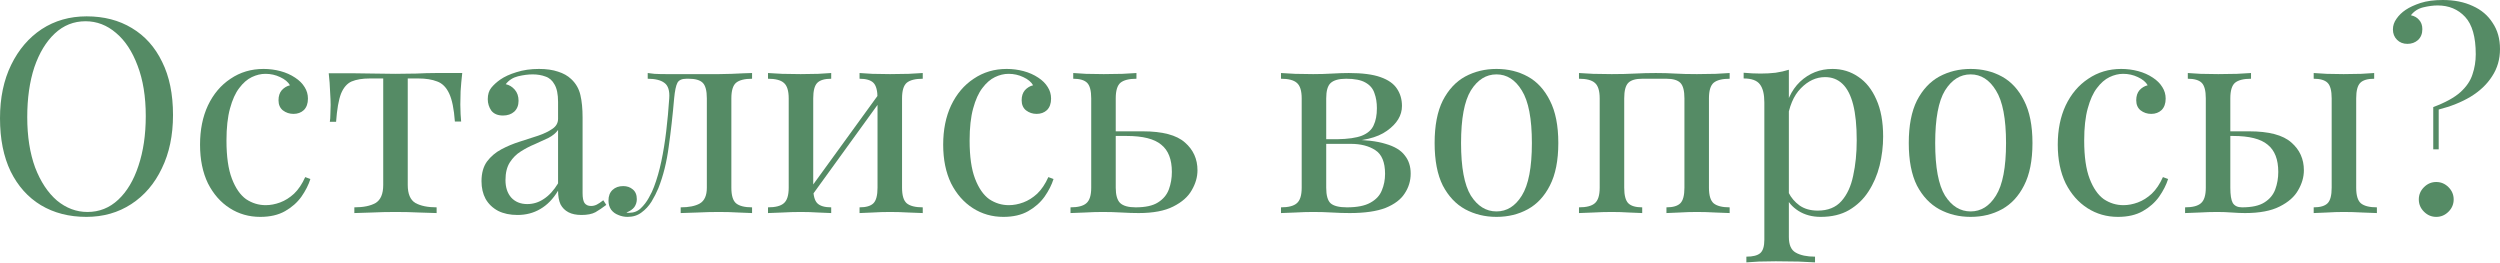 <?xml version="1.0" encoding="UTF-8"?> <svg xmlns="http://www.w3.org/2000/svg" width="2203" height="232" viewBox="0 0 2203 232" fill="none"> <path d="M76.349 14.405C91.555 14.405 104.839 17.847 116.204 24.729C127.728 31.612 136.611 41.536 142.854 54.501C149.256 67.305 152.457 82.911 152.457 101.318C152.457 119.245 149.176 134.931 142.614 148.376C136.211 161.821 127.248 172.305 115.724 179.828C104.199 187.351 90.994 191.112 76.109 191.112C60.903 191.112 47.538 187.671 36.014 180.788C24.649 173.905 15.766 163.982 9.364 151.017C3.121 138.052 0 122.446 0 104.199C0 86.272 3.281 70.587 9.844 57.142C16.406 43.697 25.37 33.212 36.734 25.69C48.258 18.167 61.463 14.405 76.349 14.405ZM75.388 18.727C64.984 18.727 55.941 22.328 48.258 29.531C40.575 36.734 34.573 46.658 30.251 59.302C26.09 71.947 24.009 86.593 24.009 103.239C24.009 120.205 26.33 135.011 30.972 147.656C35.773 160.14 42.176 169.824 50.179 176.707C58.342 183.429 67.305 186.79 77.069 186.79C87.473 186.79 96.516 183.189 104.199 175.986C111.882 168.784 117.804 158.86 121.966 146.215C126.288 133.41 128.448 118.765 128.448 102.279C128.448 85.152 126.047 70.347 121.246 57.862C116.604 45.377 110.282 35.773 102.279 29.051C94.275 22.168 85.312 18.727 75.388 18.727Z" fill="#558B65"></path> <path d="M232.218 60.743C237.34 60.743 242.302 61.383 247.104 62.664C251.905 63.944 256.227 65.865 260.069 68.426C263.75 70.827 266.551 73.628 268.472 76.829C270.392 79.87 271.353 83.231 271.353 86.913C271.353 91.234 270.152 94.596 267.751 96.996C265.351 99.237 262.309 100.358 258.628 100.358C255.107 100.358 251.986 99.317 249.264 97.237C246.704 95.156 245.423 92.195 245.423 88.353C245.423 84.672 246.383 81.711 248.304 79.47C250.385 77.229 252.786 75.788 255.507 75.148C253.906 72.267 251.025 69.866 246.864 67.946C242.862 66.025 238.54 65.064 233.899 65.064C229.897 65.064 225.896 66.025 221.894 67.946C217.893 69.866 214.211 73.067 210.85 77.549C207.489 81.871 204.768 87.873 202.687 95.556C200.606 103.079 199.566 112.522 199.566 123.887C199.566 137.972 201.166 149.176 204.368 157.499C207.569 165.822 211.73 171.825 216.852 175.506C222.134 179.027 227.896 180.788 234.139 180.788C238.3 180.788 242.542 179.988 246.864 178.387C251.185 176.787 255.267 174.226 259.108 170.704C262.95 167.023 266.231 162.141 268.952 156.059L273.514 157.739C271.913 162.861 269.272 168.063 265.591 173.345C261.909 178.467 257.107 182.709 251.185 186.07C245.263 189.431 237.98 191.112 229.337 191.112C219.413 191.112 210.45 188.551 202.447 183.429C194.444 178.307 188.041 171.024 183.24 161.581C178.598 151.977 176.277 140.613 176.277 127.488C176.277 114.363 178.598 102.839 183.24 92.915C188.041 82.831 194.684 74.988 203.167 69.386C211.65 63.624 221.334 60.743 232.218 60.743Z" fill="#558B65"></path> <path d="M407.323 64.344C406.683 69.946 406.202 75.308 405.882 80.43C405.722 85.552 405.642 89.474 405.642 92.195C405.642 95.076 405.722 97.877 405.882 100.598C406.042 103.159 406.202 105.32 406.362 107.08H400.84C400.04 96.036 398.359 87.793 395.798 82.351C393.237 76.909 389.716 73.388 385.234 71.787C380.753 70.026 375.231 69.146 368.668 69.146H359.305V163.021C359.305 170.864 361.546 176.146 366.027 178.867C370.669 181.428 376.911 182.709 384.754 182.709V187.751C381.073 187.591 375.951 187.431 369.388 187.271C362.986 186.95 356.023 186.79 348.501 186.79C341.138 186.79 334.175 186.95 327.613 187.271C321.05 187.431 315.928 187.591 312.247 187.751V182.709C320.25 182.709 326.492 181.428 330.974 178.867C335.456 176.146 337.697 170.864 337.697 163.021V69.146H325.932C319.37 69.146 314.008 70.026 309.846 71.787C305.845 73.548 302.723 77.149 300.483 82.591C298.402 88.033 296.961 96.276 296.161 107.32H290.639C290.959 105.56 291.119 103.399 291.119 100.838C291.279 98.117 291.359 95.316 291.359 92.435C291.359 89.714 291.199 85.792 290.879 80.67C290.719 75.549 290.319 70.186 289.678 64.584H312.727C318.169 64.584 323.931 64.664 330.014 64.824C336.256 64.984 342.338 65.064 348.261 65.064C354.343 65.064 360.505 64.984 366.747 64.824C372.99 64.504 378.832 64.344 384.274 64.344H407.323Z" fill="#558B65"></path> <path d="M455.992 189.431C449.429 189.431 443.747 188.231 438.945 185.83C434.143 183.269 430.462 179.748 427.901 175.266C425.5 170.784 424.3 165.582 424.3 159.66C424.3 152.617 425.9 146.855 429.102 142.374C432.463 137.892 436.704 134.291 441.826 131.57C446.948 128.849 452.31 126.608 457.912 124.847C463.675 122.926 469.117 121.166 474.239 119.565C479.361 117.804 483.522 115.804 486.723 113.563C490.085 111.322 491.765 108.361 491.765 104.679V89.794C491.765 83.071 490.725 77.949 488.644 74.428C486.723 70.907 484.082 68.586 480.721 67.465C477.36 66.185 473.598 65.545 469.437 65.545C465.435 65.545 461.114 66.105 456.472 67.225C451.99 68.346 448.389 70.667 445.668 74.188C448.709 74.828 451.35 76.429 453.591 78.99C455.832 81.551 456.952 84.832 456.952 88.834C456.952 92.835 455.672 96.036 453.111 98.437C450.55 100.678 447.268 101.798 443.267 101.798C438.625 101.798 435.184 100.358 432.943 97.477C430.862 94.436 429.822 91.074 429.822 87.393C429.822 83.231 430.862 79.87 432.943 77.309C435.024 74.748 437.665 72.347 440.866 70.106C444.547 67.545 449.269 65.385 455.031 63.624C460.954 61.703 467.596 60.743 474.959 60.743C481.521 60.743 487.123 61.543 491.765 63.144C496.407 64.584 500.248 66.745 503.29 69.626C507.451 73.468 510.172 78.189 511.453 83.792C512.733 89.234 513.373 95.796 513.373 103.479V170.224C513.373 174.226 513.934 177.107 515.054 178.867C516.334 180.628 518.255 181.508 520.816 181.508C522.577 181.508 524.257 181.108 525.858 180.308C527.459 179.508 529.379 178.227 531.62 176.466L534.261 180.548C530.9 183.109 527.699 185.27 524.658 187.03C521.616 188.631 517.535 189.431 512.413 189.431C507.771 189.431 503.93 188.631 500.889 187.03C497.847 185.43 495.527 183.109 493.926 180.068C492.485 176.867 491.765 172.865 491.765 168.063C487.444 175.266 482.242 180.628 476.159 184.149C470.237 187.671 463.515 189.431 455.992 189.431ZM464.635 179.828C469.917 179.828 474.799 178.307 479.28 175.266C483.922 172.225 488.084 167.663 491.765 161.581V114.523C489.844 117.244 487.043 119.565 483.362 121.486C479.681 123.246 475.679 125.087 471.357 127.008C467.036 128.768 462.874 130.929 458.873 133.49C455.031 135.891 451.83 139.092 449.269 143.094C446.708 147.095 445.428 152.297 445.428 158.7C445.428 165.102 447.108 170.224 450.47 174.066C453.991 177.907 458.713 179.828 464.635 179.828Z" fill="#558B65"></path> <path d="M662.721 64.344V69.386C656.158 69.386 651.437 70.587 648.556 72.987C645.835 75.388 644.474 79.95 644.474 86.673V165.422C644.474 172.145 645.835 176.707 648.556 179.107C651.437 181.508 656.158 182.709 662.721 182.709V187.751C660 187.591 655.998 187.431 650.716 187.271C645.434 186.95 639.672 186.79 633.43 186.79C627.187 186.79 620.865 186.95 614.463 187.271C608.22 187.431 603.338 187.591 599.817 187.751V182.709C607.02 182.709 612.622 181.588 616.623 179.348C620.785 176.947 622.866 172.305 622.866 165.422V86.673C622.866 79.95 621.665 75.388 619.264 72.987C616.864 70.587 612.782 69.386 607.02 69.386H604.859C600.857 69.386 598.216 70.587 596.936 72.987C595.656 75.388 594.695 79.95 594.055 86.673C592.774 101.558 591.174 115.804 589.253 129.409C587.492 142.854 584.451 155.018 580.13 165.902C578.529 169.744 576.528 173.665 574.127 177.667C571.727 181.508 568.765 184.71 565.244 187.271C561.883 189.831 557.801 191.112 553 191.112C550.118 191.112 547.397 190.552 544.836 189.431C542.275 188.471 540.195 186.95 538.594 184.87C536.993 182.629 536.193 179.908 536.193 176.707C536.193 172.705 537.394 169.584 539.795 167.343C542.195 165.102 545.317 163.982 549.158 163.982C552.519 163.982 555.32 164.942 557.561 166.863C559.962 168.784 561.163 171.665 561.163 175.506C561.163 178.067 560.442 180.388 559.002 182.469C557.561 184.389 555.24 185.99 552.039 187.271C552.359 187.431 552.759 187.511 553.24 187.511C553.88 187.511 554.28 187.511 554.44 187.511C558.442 187.511 561.803 186.23 564.524 183.669C567.405 180.948 569.806 177.827 571.727 174.306C573.807 170.624 575.328 167.423 576.288 164.702C578.849 157.98 581.01 150.457 582.771 142.134C584.531 133.81 585.972 124.927 587.092 115.483C588.213 106.04 589.093 96.436 589.733 86.673C590.213 79.95 588.773 75.388 585.412 72.987C582.21 70.587 577.329 69.386 570.766 69.386V64.344C572.047 64.504 574.047 64.744 576.768 65.064C579.65 65.225 583.091 65.305 587.092 65.305C590.294 65.305 593.575 65.305 596.936 65.305C600.457 65.305 603.979 65.305 607.5 65.305C610.541 65.305 613.342 65.305 615.903 65.305C618.464 65.305 621.185 65.305 624.066 65.305C626.947 65.305 630.149 65.305 633.67 65.305C637.351 65.305 641.033 65.225 644.714 65.064C648.556 64.904 652.077 64.744 655.278 64.584C658.479 64.424 660.96 64.344 662.721 64.344Z" fill="#558B65"></path> <path d="M813.132 64.344V69.386C806.569 69.386 801.848 70.587 798.967 72.987C796.245 75.388 794.885 79.95 794.885 86.673V165.422C794.885 172.145 796.245 176.707 798.967 179.107C801.848 181.508 806.569 182.709 813.132 182.709V187.751C810.411 187.591 806.249 187.431 800.647 187.271C795.045 186.95 789.603 186.79 784.321 186.79C779.039 186.79 773.837 186.95 768.715 187.271C763.753 187.431 759.992 187.591 757.431 187.751V182.709C763.193 182.709 767.275 181.508 769.675 179.107C772.076 176.707 773.277 172.145 773.277 165.422V86.673C773.277 79.95 772.076 75.388 769.675 72.987C767.275 70.587 763.193 69.386 757.431 69.386V64.344C759.992 64.504 763.753 64.744 768.715 65.064C773.837 65.225 779.039 65.305 784.321 65.305C789.603 65.305 795.045 65.225 800.647 65.064C806.249 64.744 810.411 64.504 813.132 64.344ZM732.461 64.344V69.386C726.699 69.386 722.618 70.587 720.217 72.987C717.816 75.388 716.615 79.95 716.615 86.673V165.422C716.615 172.145 717.816 176.707 720.217 179.107C722.618 181.508 726.699 182.709 732.461 182.709V187.751C729.9 187.591 726.059 187.431 720.937 187.271C715.975 186.95 710.853 186.79 705.571 186.79C700.289 186.79 694.847 186.95 689.245 187.271C683.643 187.431 679.481 187.591 676.76 187.751V182.709C683.323 182.709 687.965 181.508 690.686 179.107C693.567 176.707 695.007 172.145 695.007 165.422V86.673C695.007 79.95 693.567 75.388 690.686 72.987C687.965 70.587 683.323 69.386 676.76 69.386V64.344C679.481 64.504 683.643 64.744 689.245 65.064C694.847 65.225 700.289 65.305 705.571 65.305C710.853 65.305 715.975 65.225 720.937 65.064C726.059 64.744 729.9 64.504 732.461 64.344ZM775.678 81.151L779.519 83.792L713.494 175.026L709.653 172.145L775.678 81.151Z" fill="#558B65"></path> <path d="M887.074 60.743C892.196 60.743 897.158 61.383 901.96 62.664C906.761 63.944 911.083 65.865 914.925 68.426C918.606 70.827 921.407 73.628 923.328 76.829C925.248 79.87 926.209 83.231 926.209 86.913C926.209 91.234 925.008 94.596 922.607 96.996C920.207 99.237 917.165 100.358 913.484 100.358C909.963 100.358 906.841 99.317 904.12 97.237C901.56 95.156 900.279 92.195 900.279 88.353C900.279 84.672 901.239 81.711 903.16 79.47C905.241 77.229 907.642 75.788 910.363 75.148C908.762 72.267 905.881 69.866 901.72 67.946C897.718 66.025 893.396 65.064 888.755 65.064C884.753 65.064 880.752 66.025 876.75 67.946C872.749 69.866 869.067 73.067 865.706 77.549C862.345 81.871 859.624 87.873 857.543 95.556C855.462 103.079 854.422 112.522 854.422 123.887C854.422 137.972 856.022 149.176 859.224 157.499C862.425 165.822 866.586 171.825 871.708 175.506C876.99 179.027 882.752 180.788 888.995 180.788C893.156 180.788 897.398 179.988 901.72 178.387C906.041 176.787 910.123 174.226 913.964 170.704C917.806 167.023 921.087 162.141 923.808 156.059L928.37 157.739C926.769 162.861 924.128 168.063 920.447 173.345C916.765 178.467 911.963 182.709 906.041 186.07C900.119 189.431 892.836 191.112 884.193 191.112C874.269 191.112 865.306 188.551 857.303 183.429C849.3 178.307 842.897 171.024 838.096 161.581C833.454 151.977 831.133 140.613 831.133 127.488C831.133 114.363 833.454 102.839 838.096 92.915C842.897 82.831 849.54 74.988 858.023 69.386C866.506 63.624 876.19 60.743 887.074 60.743Z" fill="#558B65"></path> <path d="M1001.44 64.344V69.386C994.873 69.386 990.152 70.587 987.271 72.987C984.55 75.388 983.189 79.95 983.189 86.673V165.422C983.189 171.825 984.469 176.306 987.03 178.867C989.751 181.428 994.313 182.709 1000.72 182.709C1009.36 182.709 1015.92 181.268 1020.4 178.387C1025.04 175.506 1028.25 171.665 1030.01 166.863C1031.77 162.061 1032.65 156.939 1032.65 151.497C1032.65 140.453 1029.53 132.45 1023.28 127.488C1017.2 122.366 1007.04 119.805 992.793 119.805C988.791 119.805 984.79 119.805 980.788 119.805C976.787 119.805 972.785 119.805 968.784 119.805L968.303 115.724C974.866 115.724 981.348 115.724 987.751 115.724C994.153 115.724 1000.56 115.724 1006.96 115.724C1024.4 115.724 1036.81 119.005 1044.17 125.567C1051.53 131.97 1055.22 140.133 1055.22 150.057C1055.22 155.979 1053.54 161.821 1050.17 167.583C1046.97 173.345 1041.53 178.147 1033.85 181.989C1026.33 185.83 1016.16 187.751 1003.36 187.751C998.875 187.751 993.913 187.591 988.471 187.271C983.029 186.95 977.427 186.79 971.665 186.79C966.703 186.79 961.421 186.95 955.819 187.271C950.217 187.431 946.055 187.591 943.334 187.751V182.709C949.896 182.709 954.538 181.508 957.259 179.107C960.14 176.707 961.581 172.145 961.581 165.422V86.673C961.581 79.95 960.38 75.388 957.98 72.987C955.579 70.587 951.497 69.386 945.735 69.386V64.344C948.296 64.504 952.057 64.744 957.019 65.064C962.141 65.225 967.343 65.305 972.625 65.305C977.907 65.305 983.349 65.225 988.951 65.064C994.553 64.744 998.715 64.504 1001.44 64.344Z" fill="#558B65"></path> <path d="M1188.59 64.344C1200.43 64.344 1209.72 65.545 1216.44 67.946C1223.32 70.347 1228.2 73.788 1231.08 78.269C1233.97 82.591 1235.41 87.633 1235.41 93.395C1235.41 101.718 1231 109.001 1222.2 115.243C1213.56 121.486 1200.43 124.607 1182.83 124.607C1182.83 124.607 1182.43 124.447 1181.63 124.127C1180.99 123.807 1180.27 123.487 1179.46 123.166C1178.66 122.846 1178.26 122.686 1178.26 122.686C1187.87 122.526 1195.15 121.486 1200.11 119.565C1205.23 117.484 1208.68 114.443 1210.44 110.442C1212.36 106.44 1213.32 101.398 1213.32 95.316C1213.32 90.354 1212.6 85.952 1211.16 82.111C1209.88 78.109 1207.24 74.988 1203.23 72.747C1199.39 70.507 1193.71 69.386 1186.19 69.386C1179.78 69.386 1175.22 70.667 1172.5 73.228C1169.94 75.629 1168.66 80.11 1168.66 86.673V165.422C1168.66 172.145 1169.94 176.707 1172.5 179.107C1175.22 181.508 1180.02 182.709 1186.91 182.709C1195.87 182.709 1202.75 181.348 1207.56 178.627C1212.52 175.906 1215.88 172.305 1217.64 167.823C1219.56 163.342 1220.52 158.46 1220.52 153.178C1220.52 142.934 1217.64 135.971 1211.88 132.29C1206.27 128.608 1199.07 126.768 1190.27 126.768H1153.78C1153.78 126.768 1153.78 126.128 1153.78 124.847C1153.78 123.406 1153.78 122.686 1153.78 122.686H1188.11L1190.27 123.166C1203.07 123.166 1213.32 124.367 1221 126.768C1228.84 129.009 1234.45 132.37 1237.81 136.852C1241.33 141.173 1243.09 146.535 1243.09 152.938C1243.09 159.34 1241.33 165.182 1237.81 170.464C1234.45 175.746 1228.84 179.988 1221 183.189C1213.16 186.23 1202.59 187.751 1189.31 187.751C1184.35 187.751 1179.22 187.591 1173.94 187.271C1168.66 186.95 1163.06 186.79 1157.14 186.79C1152.17 186.79 1146.89 186.95 1141.29 187.271C1135.69 187.431 1131.53 187.591 1128.81 187.751V182.709C1135.37 182.709 1140.01 181.508 1142.73 179.107C1145.61 176.707 1147.05 172.145 1147.05 165.422V86.673C1147.05 79.95 1145.61 75.388 1142.73 72.987C1140.01 70.587 1135.37 69.386 1128.81 69.386V64.344C1131.53 64.504 1135.69 64.744 1141.29 65.064C1146.89 65.225 1152.17 65.305 1157.14 65.305C1162.9 65.305 1168.5 65.144 1173.94 64.824C1179.38 64.504 1184.27 64.344 1188.59 64.344Z" fill="#558B65"></path> <path d="M1318.69 60.743C1328.94 60.743 1338.14 62.984 1346.3 67.465C1354.47 71.947 1360.95 78.99 1365.75 88.593C1370.71 98.197 1373.19 110.682 1373.19 126.047C1373.19 141.413 1370.71 153.898 1365.75 163.502C1360.95 172.945 1354.47 179.908 1346.3 184.389C1338.14 188.871 1328.94 191.112 1318.69 191.112C1308.61 191.112 1299.41 188.871 1291.08 184.389C1282.92 179.908 1276.36 172.945 1271.4 163.502C1266.59 153.898 1264.19 141.413 1264.19 126.047C1264.19 110.682 1266.59 98.197 1271.4 88.593C1276.36 78.99 1282.92 71.947 1291.08 67.465C1299.41 62.984 1308.61 60.743 1318.69 60.743ZM1318.69 65.545C1309.57 65.545 1302.05 70.266 1296.12 79.71C1290.36 89.154 1287.48 104.599 1287.48 126.047C1287.48 147.496 1290.36 162.941 1296.12 172.385C1302.05 181.668 1309.57 186.31 1318.69 186.31C1327.82 186.31 1335.26 181.668 1341.02 172.385C1346.94 162.941 1349.9 147.496 1349.9 126.047C1349.9 104.599 1346.94 89.154 1341.02 79.71C1335.26 70.266 1327.82 65.545 1318.69 65.545Z" fill="#558B65"></path> <path d="M1524.17 64.344V69.386C1517.61 69.386 1512.89 70.587 1510.01 72.987C1507.29 75.388 1505.93 79.95 1505.93 86.673V165.422C1505.93 172.145 1507.29 176.707 1510.01 179.107C1512.89 181.508 1517.61 182.709 1524.17 182.709V187.751C1521.45 187.591 1517.29 187.431 1511.69 187.271C1506.09 186.95 1500.65 186.79 1495.36 186.79C1490.08 186.79 1484.88 186.95 1479.76 187.271C1474.8 187.431 1471.03 187.591 1468.47 187.751V182.709C1474.24 182.709 1478.32 181.508 1480.72 179.107C1483.12 176.707 1484.32 172.145 1484.32 165.422V86.673C1484.32 79.95 1483.12 75.388 1480.72 72.987C1478.32 70.587 1474.24 69.386 1468.47 69.386H1447.11C1441.34 69.386 1437.26 70.587 1434.86 72.987C1432.46 75.388 1431.26 79.95 1431.26 86.673V165.422C1431.26 172.145 1432.46 176.707 1434.86 179.107C1437.26 181.508 1441.34 182.709 1447.11 182.709V187.751C1444.54 187.591 1440.7 187.431 1435.58 187.271C1430.62 186.95 1425.5 186.79 1420.22 186.79C1414.93 186.79 1409.49 186.95 1403.89 187.271C1398.29 187.431 1394.13 187.591 1391.4 187.751V182.709C1397.97 182.709 1402.61 181.508 1405.33 179.107C1408.21 176.707 1409.65 172.145 1409.65 165.422V86.673C1409.65 79.95 1408.21 75.388 1405.33 72.987C1402.61 70.587 1397.97 69.386 1391.4 69.386V64.344C1394.13 64.504 1398.29 64.744 1403.89 65.064C1409.49 65.225 1414.93 65.305 1420.22 65.305C1427.9 65.305 1434.7 65.144 1440.62 64.824C1446.71 64.504 1452.87 64.344 1459.11 64.344C1465.35 64.344 1471.03 64.504 1476.16 64.824C1481.28 65.144 1487.68 65.305 1495.36 65.305C1500.65 65.305 1506.09 65.225 1511.69 65.064C1517.29 64.744 1521.45 64.504 1524.17 64.344Z" fill="#558B65"></path> <path d="M1576.35 61.463V208.879C1576.35 215.761 1578.35 220.323 1582.36 222.564C1586.52 224.965 1592.2 226.165 1599.4 226.165V231.207C1595.88 231.047 1591 230.807 1584.76 230.487C1578.51 230.327 1571.87 230.247 1564.83 230.247C1559.87 230.247 1554.9 230.327 1549.94 230.487C1545.14 230.807 1541.46 231.047 1538.9 231.207V226.165C1544.66 226.165 1548.74 225.125 1551.14 223.044C1553.54 220.963 1554.74 217.042 1554.74 211.28V90.274C1554.74 83.071 1553.46 77.789 1550.9 74.428C1548.34 70.907 1543.54 69.146 1536.5 69.146V64.104C1541.62 64.584 1546.58 64.824 1551.38 64.824C1556.03 64.824 1560.43 64.584 1564.59 64.104C1568.91 63.464 1572.83 62.584 1576.35 61.463ZM1614.77 60.743C1623.25 60.743 1630.85 63.064 1637.58 67.706C1644.3 72.187 1649.58 78.83 1653.42 87.633C1657.42 96.436 1659.42 107.32 1659.42 120.285C1659.42 128.929 1658.38 137.492 1656.3 145.975C1654.22 154.298 1650.94 161.901 1646.46 168.784C1642.14 175.506 1636.46 180.948 1629.41 185.11C1622.53 189.111 1614.21 191.112 1604.44 191.112C1596.92 191.112 1590.36 189.351 1584.76 185.83C1579.31 182.309 1575.63 178.067 1573.71 173.105L1576.11 169.744C1578.35 174.226 1581.55 177.987 1585.72 181.028C1590.04 184.069 1595.4 185.59 1601.8 185.59C1610.77 185.59 1617.73 182.789 1622.69 177.187C1627.65 171.585 1631.09 164.142 1633.01 154.858C1635.1 145.415 1636.14 135.011 1636.14 123.647C1636.14 110.842 1635.1 100.358 1633.01 92.195C1630.93 84.032 1627.81 77.949 1623.65 73.948C1619.49 69.946 1614.37 67.946 1608.28 67.946C1600.44 67.946 1593.32 71.227 1586.92 77.789C1580.51 84.192 1576.43 93.955 1574.67 107.08L1571.79 103.719C1573.55 90.114 1578.35 79.55 1586.2 72.027C1594.2 64.504 1603.72 60.743 1614.77 60.743Z" fill="#558B65"></path> <path d="M1736.51 60.743C1746.75 60.743 1755.95 62.984 1764.12 67.465C1772.28 71.947 1778.76 78.99 1783.56 88.593C1788.53 98.197 1791.01 110.682 1791.01 126.047C1791.01 141.413 1788.53 153.898 1783.56 163.502C1778.76 172.945 1772.28 179.908 1764.12 184.389C1755.95 188.871 1746.75 191.112 1736.51 191.112C1726.42 191.112 1717.22 188.871 1708.9 184.389C1700.73 179.908 1694.17 172.945 1689.21 163.502C1684.41 153.898 1682.01 141.413 1682.01 126.047C1682.01 110.682 1684.41 98.197 1689.21 88.593C1694.17 78.99 1700.73 71.947 1708.9 67.465C1717.22 62.984 1726.42 60.743 1736.51 60.743ZM1736.51 65.545C1727.38 65.545 1719.86 70.266 1713.94 79.71C1708.18 89.154 1705.29 104.599 1705.29 126.047C1705.29 147.496 1708.18 162.941 1713.94 172.385C1719.86 181.668 1727.38 186.31 1736.51 186.31C1745.63 186.31 1753.07 181.668 1758.83 172.385C1764.76 162.941 1767.72 147.496 1767.72 126.047C1767.72 104.599 1764.76 89.154 1758.83 79.71C1753.07 70.266 1745.63 65.545 1736.51 65.545Z" fill="#558B65"></path> <path d="M1869.24 60.743C1874.36 60.743 1879.32 61.383 1884.13 62.664C1888.93 63.944 1893.25 65.865 1897.09 68.426C1900.77 70.827 1903.57 73.628 1905.49 76.829C1907.42 79.87 1908.38 83.231 1908.38 86.913C1908.38 91.234 1907.18 94.596 1904.77 96.996C1902.37 99.237 1899.33 100.358 1895.65 100.358C1892.13 100.358 1889.01 99.317 1886.29 97.237C1883.73 95.156 1882.45 92.195 1882.45 88.353C1882.45 84.672 1883.41 81.711 1885.33 79.47C1887.41 77.229 1889.81 75.788 1892.53 75.148C1890.93 72.267 1888.05 69.866 1883.89 67.946C1879.88 66.025 1875.56 65.064 1870.92 65.064C1866.92 65.064 1862.92 66.025 1858.92 67.946C1854.92 69.866 1851.23 73.067 1847.87 77.549C1844.51 81.871 1841.79 87.873 1839.71 95.556C1837.63 103.079 1836.59 112.522 1836.59 123.887C1836.59 137.972 1838.19 149.176 1841.39 157.499C1844.59 165.822 1848.75 171.825 1853.87 175.506C1859.16 179.027 1864.92 180.788 1871.16 180.788C1875.32 180.788 1879.56 179.988 1883.89 178.387C1888.21 176.787 1892.29 174.226 1896.13 170.704C1899.97 167.023 1903.25 162.141 1905.97 156.059L1910.54 157.739C1908.94 162.861 1906.29 168.063 1902.61 173.345C1898.93 178.467 1894.13 182.709 1888.21 186.07C1882.29 189.431 1875 191.112 1866.36 191.112C1856.44 191.112 1847.47 188.551 1839.47 183.429C1831.47 178.307 1825.06 171.024 1820.26 161.581C1815.62 151.977 1813.3 140.613 1813.3 127.488C1813.3 114.363 1815.62 102.839 1820.26 92.915C1825.06 82.831 1831.71 74.988 1840.19 69.386C1848.67 63.624 1858.36 60.743 1869.24 60.743Z" fill="#558B65"></path> <path d="M1983.6 64.344V69.386C1977.04 69.386 1972.32 70.587 1969.44 72.987C1966.72 75.388 1965.36 79.95 1965.36 86.673V165.422C1965.36 171.825 1966.08 176.306 1967.52 178.867C1969.12 181.428 1971.84 182.709 1975.68 182.709C1984.32 182.709 1990.89 181.268 1995.37 178.387C2000.01 175.506 2003.21 171.665 2004.97 166.863C2006.73 162.061 2007.61 156.939 2007.61 151.497C2007.61 140.453 2004.49 132.45 1998.25 127.488C1992.17 122.366 1982 119.805 1967.76 119.805C1965.04 119.805 1962.23 119.805 1959.35 119.805C1956.47 119.805 1953.67 119.805 1950.95 119.805L1950.47 115.724C1955.75 115.724 1960.95 115.724 1966.08 115.724C1971.36 115.724 1976.64 115.724 1981.92 115.724C1999.37 115.724 2011.77 119.005 2019.14 125.567C2026.5 131.97 2030.18 140.133 2030.18 150.057C2030.18 155.979 2028.5 161.821 2025.14 167.583C2021.94 173.345 2016.5 178.147 2008.81 181.989C2001.29 185.83 1991.13 187.751 1978.32 187.751C1974.96 187.751 1971.12 187.591 1966.8 187.271C1962.47 186.95 1958.15 186.79 1953.83 186.79C1948.87 186.79 1943.59 186.95 1937.99 187.271C1932.38 187.431 1928.22 187.591 1925.5 187.751V182.709C1932.06 182.709 1936.71 181.508 1939.43 179.107C1942.31 176.707 1943.75 172.145 1943.75 165.422V86.673C1943.75 79.95 1942.55 75.388 1940.15 72.987C1937.75 70.587 1933.66 69.386 1927.9 69.386V64.344C1930.46 64.504 1934.22 64.744 1939.19 65.064C1944.31 65.225 1949.51 65.305 1954.79 65.305C1960.07 65.305 1965.52 65.225 1971.12 65.064C1976.72 64.744 1980.88 64.504 1983.6 64.344ZM2092.12 64.344V69.386C2086.36 69.386 2082.28 70.587 2079.88 72.987C2077.48 75.388 2076.28 79.95 2076.28 86.673V165.422C2076.28 172.145 2077.64 176.707 2080.36 179.107C2083.24 181.508 2087.96 182.709 2094.52 182.709V187.751C2091.8 187.591 2087.56 187.431 2081.8 187.271C2076.04 186.95 2070.52 186.79 2065.23 186.79C2060.43 186.79 2055.47 186.95 2050.35 187.271C2045.23 187.431 2041.38 187.591 2038.82 187.751V182.709C2044.59 182.709 2048.67 181.508 2051.07 179.107C2053.47 176.707 2054.67 172.145 2054.67 165.422V86.673C2054.67 79.95 2053.47 75.388 2051.07 72.987C2048.67 70.587 2044.59 69.386 2038.82 69.386V64.344C2041.38 64.504 2045.23 64.744 2050.35 65.064C2055.47 65.225 2060.43 65.305 2065.23 65.305C2070.52 65.305 2075.64 65.225 2080.6 65.064C2085.72 64.744 2089.56 64.504 2092.12 64.344Z" fill="#558B65"></path> <path d="M2152.58 0C2162.66 0 2171.47 1.761 2178.99 5.282C2186.51 8.643 2192.36 13.605 2196.52 20.168C2200.84 26.57 2203 34.253 2203 43.216C2203 52.18 2200.68 60.183 2196.04 67.225C2191.56 74.268 2185.23 80.27 2177.07 85.232C2169.07 90.034 2159.7 93.795 2148.98 96.516V131.57H2144.18V94.356C2154.9 90.354 2162.91 85.952 2168.19 81.151C2173.47 76.349 2176.99 71.147 2178.75 65.545C2180.67 59.943 2181.63 54.02 2181.63 47.778C2181.63 32.572 2178.51 21.608 2172.27 14.886C2166.03 8.163 2157.94 4.802 2148.02 4.802C2144.18 4.802 2139.94 5.362 2135.29 6.482C2130.81 7.603 2127.21 9.924 2124.49 13.445C2127.53 14.085 2129.93 15.446 2131.69 17.527C2133.61 19.607 2134.57 22.328 2134.57 25.69C2134.57 29.691 2133.29 32.892 2130.73 35.293C2128.17 37.534 2125.05 38.655 2121.37 38.655C2117.69 38.655 2114.65 37.454 2112.25 35.053C2109.85 32.652 2108.64 29.611 2108.64 25.93C2108.64 22.569 2109.69 19.447 2111.77 16.566C2113.85 13.525 2116.57 10.884 2119.93 8.643C2123.29 6.402 2127.61 4.402 2132.89 2.641C2138.34 0.88 2144.9 0 2152.58 0ZM2146.82 160.38C2150.98 160.38 2154.58 161.901 2157.62 164.942C2160.66 167.983 2162.18 171.585 2162.18 175.746C2162.18 179.908 2160.66 183.509 2157.62 186.55C2154.58 189.591 2150.98 191.112 2146.82 191.112C2142.66 191.112 2139.06 189.591 2136.02 186.55C2132.97 183.509 2131.45 179.908 2131.45 175.746C2131.45 171.585 2132.97 167.983 2136.02 164.942C2139.06 161.901 2142.66 160.38 2146.82 160.38Z" fill="#558B65"></path> </svg> 